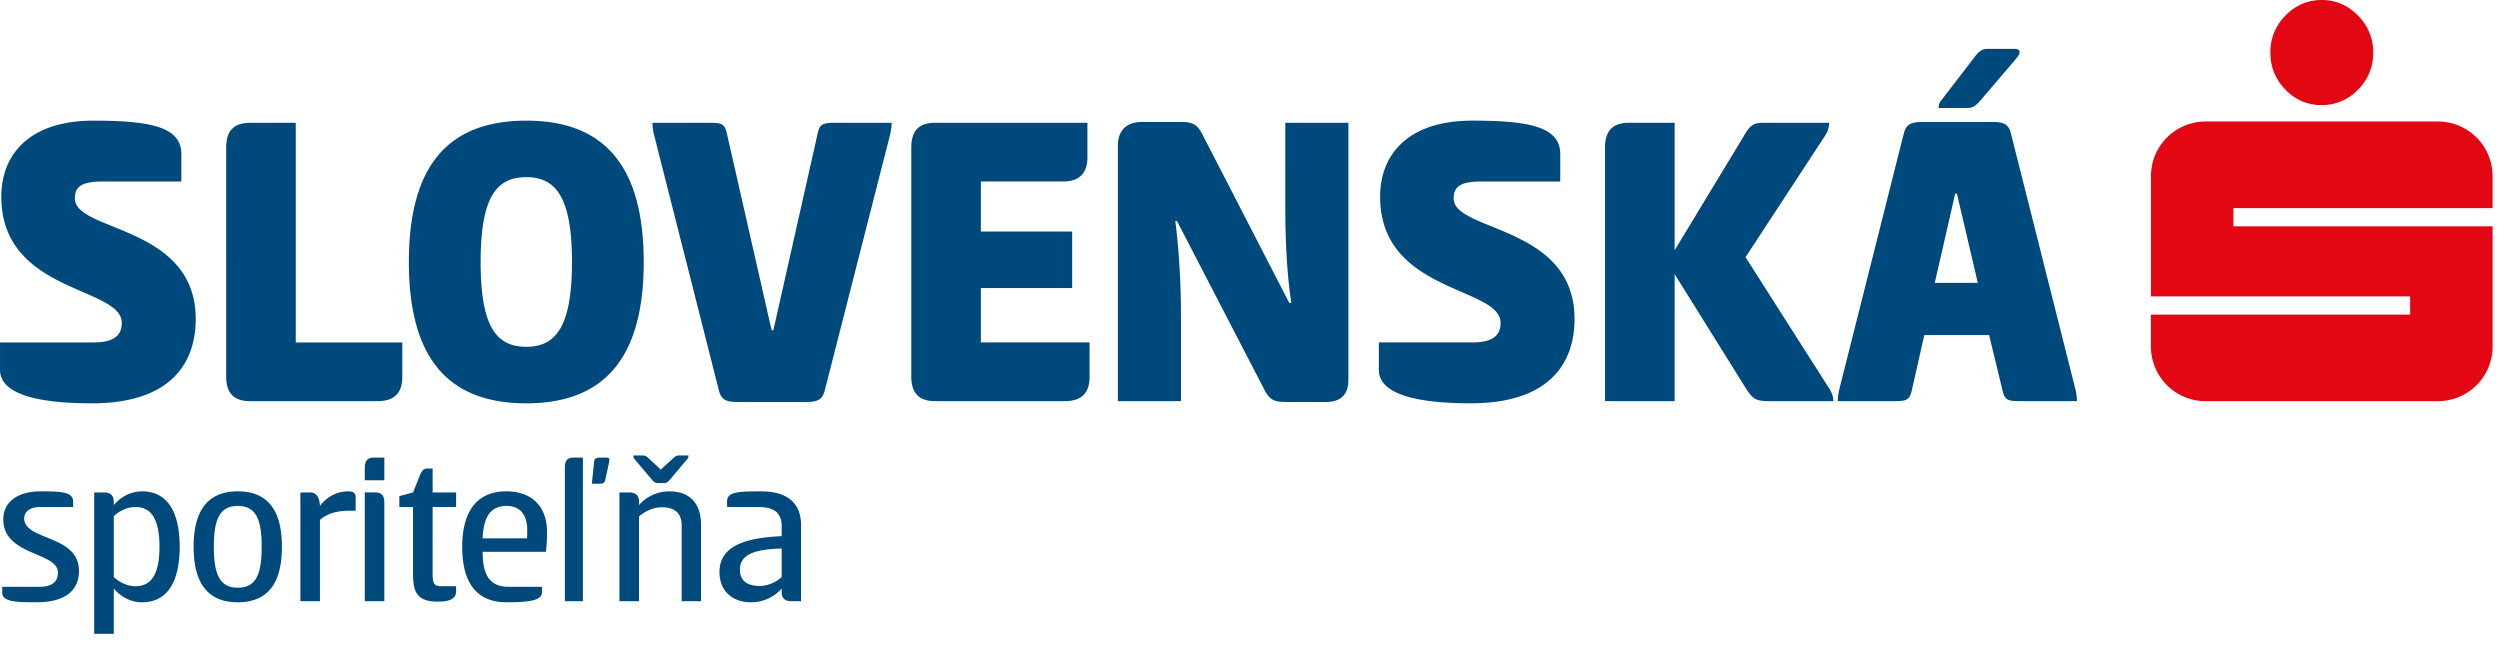 <svg width="124" height="32" xmlns="http://www.w3.org/2000/svg">
  <g id="Symbols" fill="none" fill-rule="evenodd">
    <g id="logo/SLSP" transform="translate(0 -7)">
      <g id="Group" transform="translate(0 7)">
        <path d="M4.638 5.984c2.869 0 4.357.324 4.357 1.66v1.36H5.07c-1.057 0-1.358.28-1.358.841 0 1.66 5.996 1.316 5.996 5.975 0 2.222-1.273 4.185-5.156 4.185-2.545 0-4.551-.41-4.551-1.66v-1.36h4.638c.949 0 1.401-.302 1.401-.97 0-1.813-5.974-1.467-5.974-6.256 0-2.115 1.402-3.775 4.573-3.775zm6.581 1.337c0-.82.367-1.23 1.186-1.23h2.265v10.894h5.285v1.704c0 .82-.41 1.208-1.23 1.208h-6.32c-.82 0-1.186-.41-1.186-1.229V7.321zm9.061 5.673c0-4.918 2.072-7.01 5.825-7.01 3.732 0 5.824 2.092 5.824 7.01 0 4.918-2.092 7.011-5.824 7.011-3.753 0-5.825-2.093-5.825-7.01zm3.56 0c0 3.171.755 4.207 2.265 4.207 1.488 0 2.265-1.036 2.265-4.207 0-3.17-.777-4.207-2.265-4.207-1.51 0-2.265 1.036-2.265 4.207zm14.432 3.387h.087l2.2-9.772c.107-.474.28-.518.863-.518h2.804c0 .151-.022.324-.065.54L40.904 19.38c-.13.496-.41.561-1.014.561h-3.236c-.582 0-.862-.065-.992-.56L32.426 6.63a2.605 2.605 0 0 1-.064-.54h2.825c.583 0 .755.044.863.518l2.222 9.772zM45.2 7.32c0-.82.366-1.23 1.186-1.23h7.55v1.705c0 .82-.41 1.207-1.23 1.207H48.65v2.481h4.53v2.804h-4.53v2.697h5.393v1.704c0 .82-.41 1.208-1.23 1.208h-6.428c-.82 0-1.186-.41-1.186-1.229V7.321zm18.854 7.7c-.215-1.292-.302-3.104-.302-4.616V6.091h3.128v12.771c0 .625-.302 1.078-1.122 1.078H63.86c-.625 0-.863-.065-1.143-.603l-4.336-8.37h-.086c.215 1.64.28 3.408.28 4.616v4.314h-3.128V7.234c0-.732.388-1.186 1.208-1.186h1.834c.604 0 .862.065 1.143.604l4.314 8.37h.108zm8.977-9.037c2.868 0 4.357.324 4.357 1.66v1.36H73.46c-1.057 0-1.359.28-1.359.841 0 1.66 5.996 1.316 5.996 5.975 0 2.222-1.272 4.185-5.155 4.185-2.545 0-4.551-.41-4.551-1.66v-1.36h4.638c.948 0 1.4-.302 1.4-.97 0-1.813-5.974-1.467-5.974-6.256 0-2.115 1.402-3.775 4.574-3.775zm10.032 6.428l3.45-5.695c.325-.561.519-.625.972-.625h3.236c0 .216-.044.388-.173.603l-3.969 6.062 4.164 6.536c.107.172.193.388.193.604h-3.127c-.648 0-.842-.044-1.208-.626l-3.538-5.673v6.3H79.61V7.32c0-.819.367-1.229 1.187-1.229h2.265v6.32zm15.684-6.364c.582 0 .862.065.992.561l3.214 12.75c.043.193.065.387.065.538h-2.826c-.583 0-.755-.044-.863-.518l-.669-2.76h-3.214l-.625 2.76c-.108.474-.28.518-.863.518h-2.804c0-.15.02-.324.064-.539L94.431 6.61c.13-.496.41-.56.993-.56h3.322zm-2.783 7.982h2.135l-1.035-4.422h-.086l-1.014 4.422zm2.222-8.995c-.28.302-.41.324-.69.324h-1.337c0-.088 0-.216.085-.324L97.97 2.79c.237-.302.389-.367.647-.367h1.316c.151 0 .238.065.238.15 0 .11-.044.174-.216.39l-1.769 2.07zM2.03 24.37c.95 0 1.598.022 1.598.497v.28h-1.63c-.486 0-.798.216-.798.561 0 1.122 2.718.799 2.718 2.612 0 .884-.582 1.553-2.104 1.553-.884 0-1.704 0-1.704-.463v-.303h1.812c.648 0 .95-.225.95-.712 0-1.025-2.708-.82-2.708-2.633 0-.863.7-1.392 1.866-1.392zm3.614 7.068h-.971v-7.013h.486c.345 0 .485.183.485.452v.174c.302-.356.788-.68 1.403-.68 1.273 0 1.866 1.046 1.866 2.751 0 1.705-.593 2.751-1.866 2.751-.615 0-1.1-.323-1.403-.68v2.245zm1.079-6.29c-.42 0-.799.194-1.079.453v3.02c.28.26.658.454 1.079.454.842 0 1.187-.69 1.187-1.953 0-1.263-.345-1.975-1.187-1.975zm2.88 1.974c0-1.511.496-2.751 2.19-2.751 1.705 0 2.19 1.24 2.19 2.751s-.485 2.752-2.19 2.752c-1.694 0-2.19-1.241-2.19-2.752zm3.376 0c0-1.327-.258-2.028-1.186-2.028-.917 0-1.187.701-1.187 2.028 0 1.326.27 2.029 1.187 2.029.928 0 1.186-.703 1.186-2.029zm1.92 2.698v-5.395h.485c.324 0 .465.259.486.669.42-.561.982-.723 1.392-.723.183 0 .378.043.378.27v.69h-.27c-.788 0-1.187.194-1.5.453v4.036h-.97zm4.164-6h-.97v-.614c0-.324.118-.508.442-.508h.528v1.123zm-.97.604h.517c.334 0 .453.184.453.508v4.888h-.97v-5.396zm3.365.001h1.165v.723h-1.165v3.29c0 .465.054.638.4.638h.765v.248c0 .42-.388.517-.928.517-1.1 0-1.208-.604-1.208-1.403v-3.29h-.68v-.54l.68-.183.345-.863c.108-.228.183-.324.378-.324h.248v1.187zm5.427 4.682v.248c0 .421-.572.518-1.759.518-1.683 0-2.201-1.24-2.201-2.751 0-1.51.55-2.751 2.19-2.751 1.327 0 2.018.82 2.018 2.006 0 .249 0 .476-.054.993h-3.14c0 1.252.42 1.737 1.295 1.737h1.65zm-.745-2.406c.01-.096.01-.312.01-.442 0-.518-.205-1.165-1.024-1.165-.745 0-1.144.474-1.187 1.607h2.201zm2.771 3.119h-.895v-6.626c0-.323.108-.496.42-.496h.475v7.122zm1.101-5.988c-.043.16-.162.16-.302.16h-.356l.118-1.11c.022-.172.151-.184.281-.184h.334c.076 0 .14.033.14.087 0 .054-.01.097-.02.16l-.195.887zm.712 5.988v-5.395h.486c.345 0 .486.183.486.443v.183a1.99 1.99 0 0 1 1.51-.68c1.046 0 1.564.647 1.564 1.65v3.799h-.96v-3.756c0-.636-.367-.905-.982-.905-.41 0-.83.193-1.132.453v4.208h-.972zm1.92-5.86c-.13 0-.194-.031-.322-.182l-.864-1.026c-.043-.054-.043-.118-.043-.162h.431c.14 0 .206.022.346.162l.582.54.594-.54c.14-.14.205-.162.345-.162h.432c0 .044 0 .108-.043.162l-.864 1.026c-.13.15-.194.183-.324.183h-.27zm6.602 5.86c-.345 0-.475-.184-.475-.453v-.173a2.037 2.037 0 0 1-1.51.68c-.971 0-1.575-.594-1.575-1.5 0-1.36 1.424-1.705 3.085-1.78v-.508c0-.734-.496-.938-1.154-.938h-1.554v-.28c0-.476.561-.497 1.694-.497 1.241 0 1.975.54 1.975 1.672v3.777h-.486zm-.475-2.611c-1.478.032-2.071.356-2.071 1.047 0 .592.42.808.971.808.41 0 .82-.183 1.1-.442v-1.413z" id="Combined-Shape" fill="#00497C"/>
        <path d="M115.16 0c.689 0 1.293.257 1.794.77a2.54 2.54 0 0 1 .759 1.833c0 .718-.25 1.332-.753 1.842a2.447 2.447 0 0 1-1.8.767 2.41 2.41 0 0 1-1.8-.767c-.5-.51-.751-1.124-.751-1.842 0-.702.25-1.318.743-1.827.5-.513 1.105-.776 1.808-.776zm8.473 10.322V8.739a2.714 2.714 0 0 0-2.712-2.713h-11.524a2.713 2.713 0 0 0-2.71 2.713v5.962h12.856v.903h-12.857v1.582a2.71 2.71 0 0 0 2.71 2.711h11.525a2.711 2.711 0 0 0 2.712-2.711v-5.96h-12.855v-.904h12.855z" id="Fill-39" fill="#E30613"/>
      </g>
    </g>
  </g>
</svg>